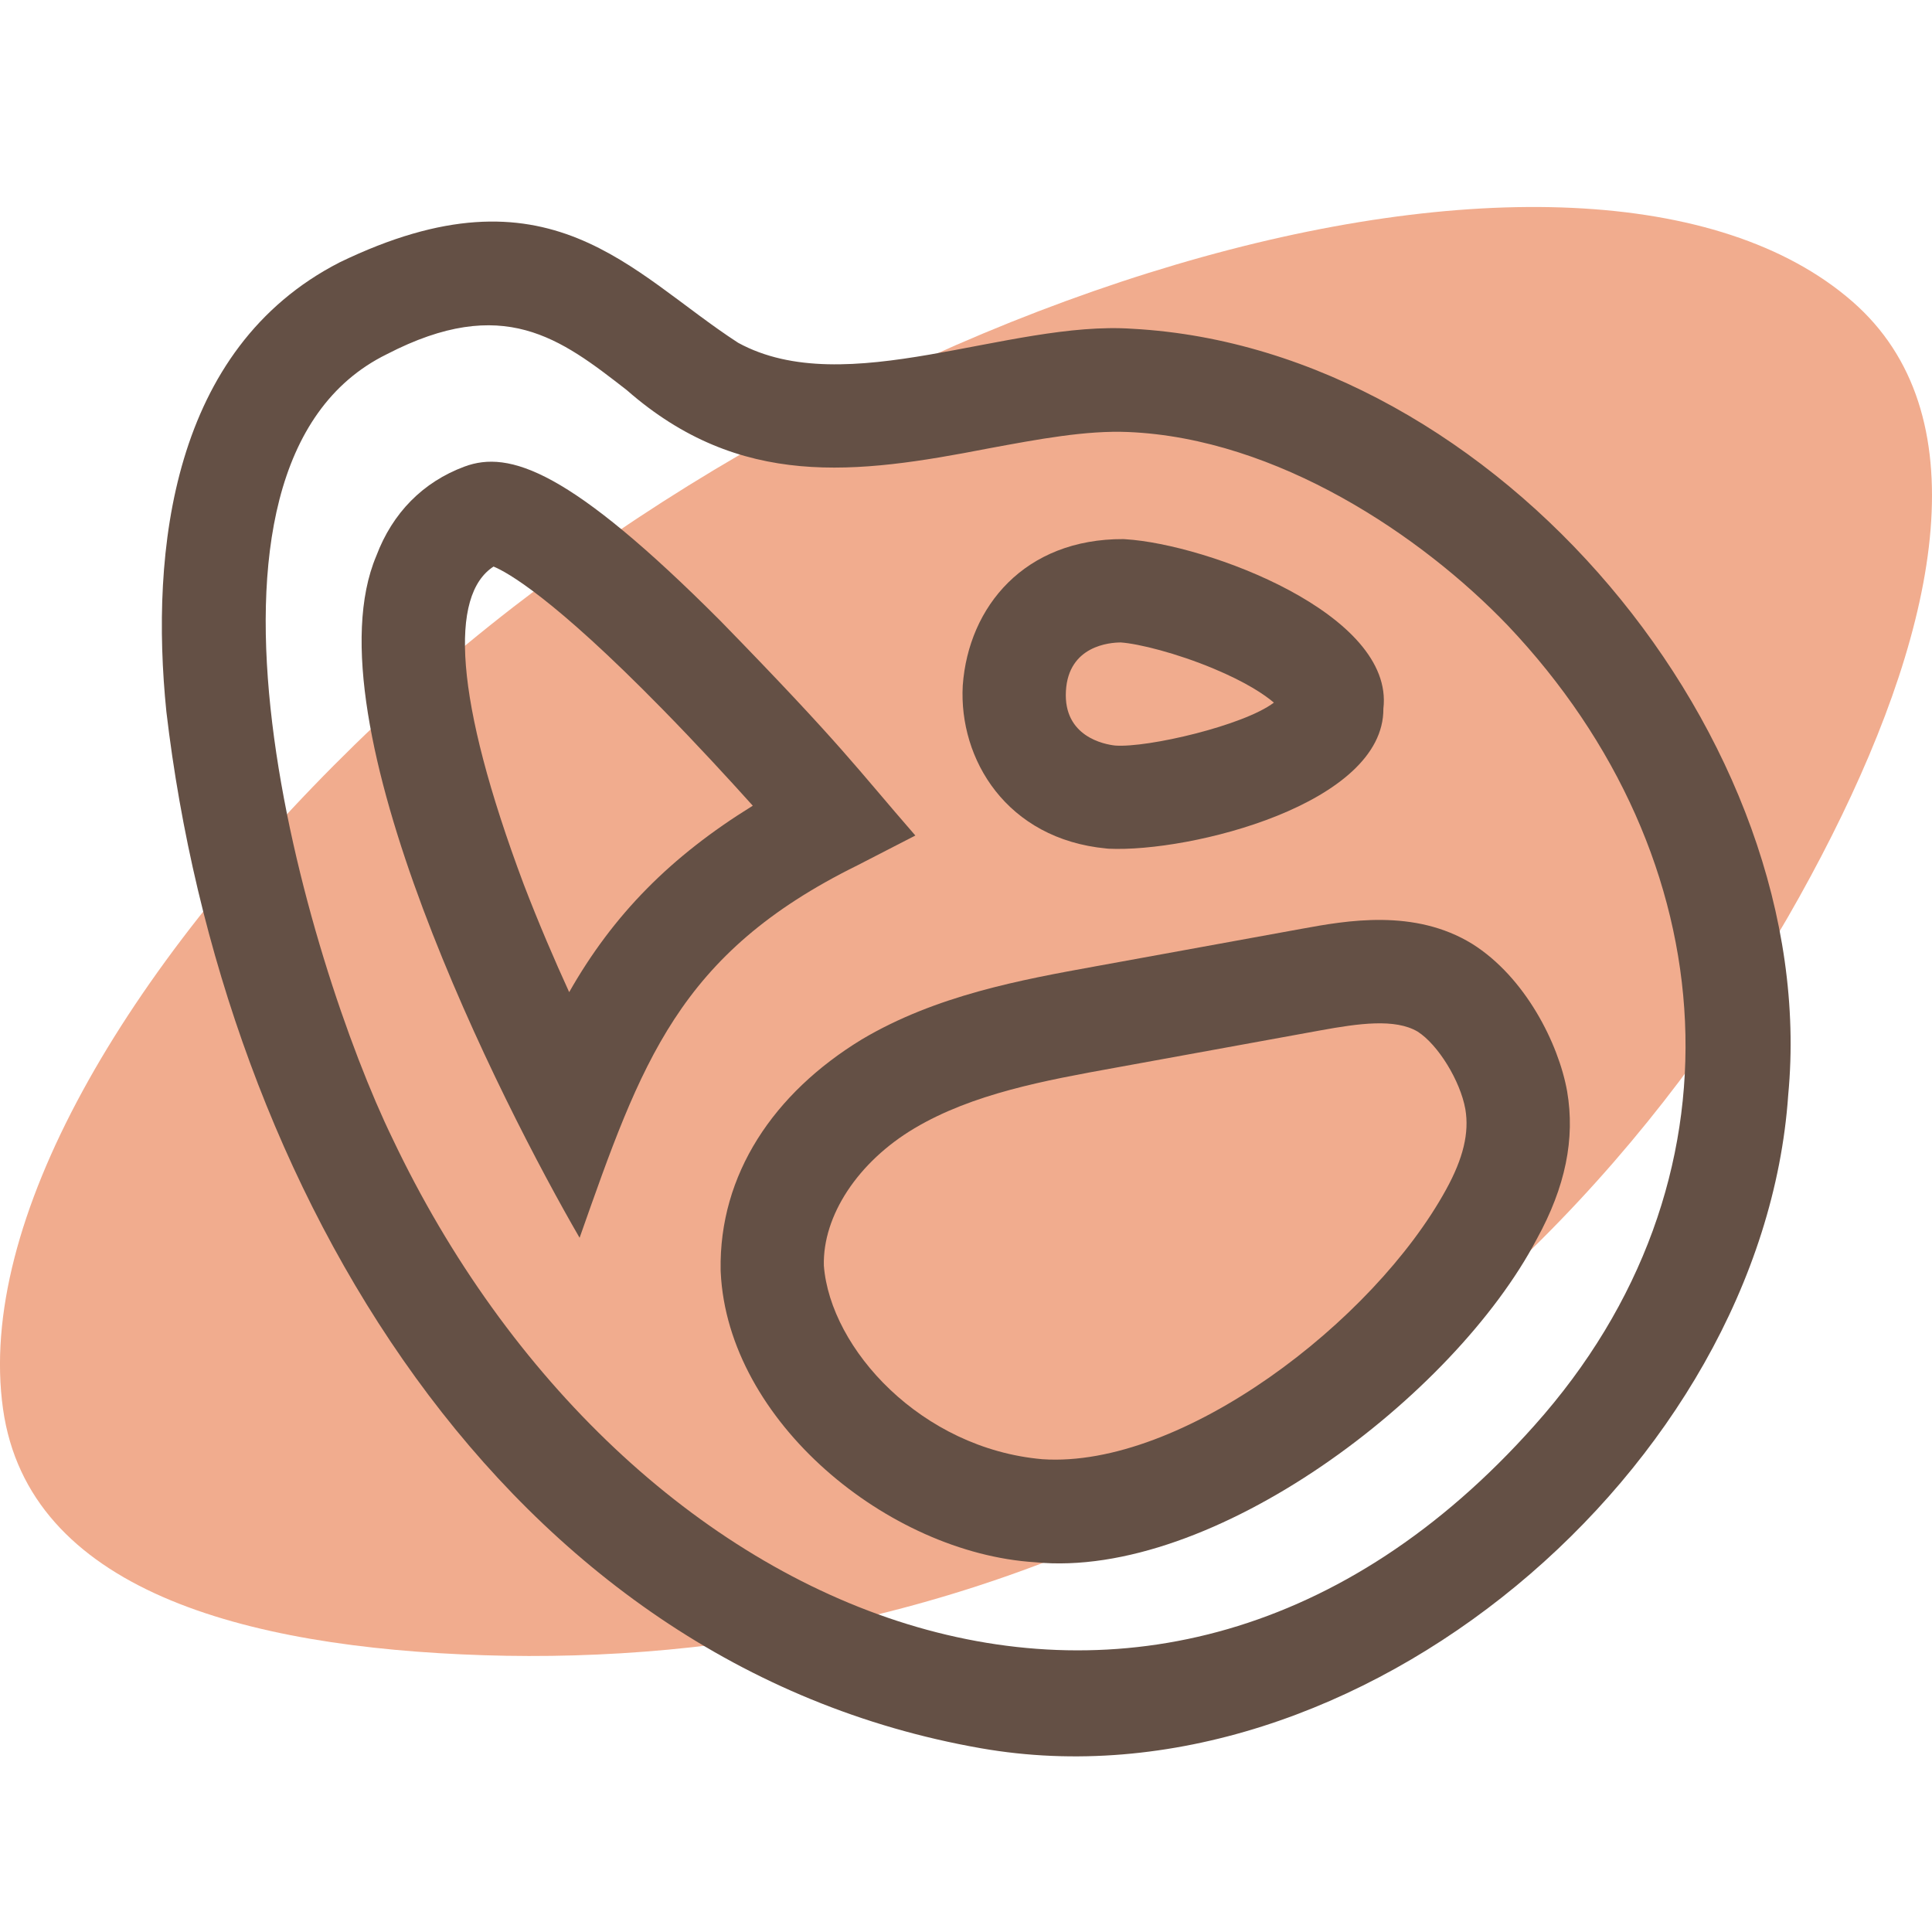 <svg xmlns="http://www.w3.org/2000/svg" fill="none" viewBox="0 0 28 28" height="28" width="28">
<path fill="#F1AC8E" d="M26.844 4.368C28.695 5.98 28.12 8.989 26.547 12.114C24.97 15.245 22.402 18.615 18.466 21.008C14.502 23.419 10.419 24.098 7.016 23.989C3.514 23.877 0.414 23.033 0.044 20.421C-0.339 17.712 1.797 14.057 5.146 10.788C8.419 7.595 12.806 5.088 17.038 3.836C21.207 2.602 24.925 2.697 26.844 4.368Z" clip-rule="evenodd" fill-rule="evenodd"></path>
<g clip-path="url(#clip0_8220_659)">
<path fill="#645045" d="M14.216 25.337C19.676 26.294 25.543 21.26 25.916 15.871L25.916 15.87C26.405 10.72 21.695 5.052 16.414 4.765C14.617 4.64 12.261 5.822 10.698 4.968C9.132 3.954 7.97 2.326 4.919 3.804C2.493 5.05 2.173 7.972 2.411 10.312C3.222 17.228 7.298 24.127 14.216 25.337ZM5.686 16.496C4.461 13.975 2.295 6.758 5.607 5.133C7.294 4.261 8.124 4.907 9.084 5.654C10.725 7.092 12.409 6.871 14.32 6.5C15.053 6.364 15.745 6.235 16.351 6.261C18.514 6.352 20.61 7.769 21.852 9.065C25.041 12.431 25.383 17.141 22.238 20.659C16.731 26.845 9.025 23.537 5.686 16.496Z"></path>
<path fill="#645045" d="M14.997 22.641C17.572 22.896 21.073 20.241 22.273 17.956C22.687 17.203 22.83 16.504 22.712 15.816C22.589 15.126 22.106 14.162 21.336 13.679C20.499 13.165 19.515 13.342 18.869 13.46L15.886 14.003C14.798 14.2 13.565 14.425 12.488 15.065C11.212 15.843 10.419 17.021 10.444 18.409L10.445 18.436C10.547 20.601 12.874 22.506 14.997 22.641ZM11.94 18.343C11.921 17.619 12.435 16.838 13.253 16.352C14.098 15.85 15.143 15.659 16.154 15.476L19.137 14.933C19.693 14.832 20.219 14.758 20.546 14.951C20.841 15.14 21.163 15.662 21.237 16.075C21.295 16.418 21.207 16.786 20.96 17.236C19.908 19.158 17.123 21.284 15.107 21.148C13.354 20.995 12.035 19.551 11.94 18.343Z"></path>
<path fill="#645045" d="M12.425 12.542L13.266 12.109C12.399 11.113 12.227 10.83 10.444 9.001C8.259 6.81 7.38 6.521 6.732 6.762C6.131 6.985 5.689 7.432 5.454 8.056C4.444 10.441 7.287 16.019 8.4 17.939C9.295 15.401 9.827 13.823 12.425 12.542ZM7.589 12.813C6.574 10.104 6.518 8.622 7.153 8.211C7.347 8.291 8.011 8.655 9.598 10.275C10.097 10.784 10.563 11.291 10.91 11.677C9.723 12.41 8.889 13.252 8.249 14.379C8.04 13.922 7.808 13.384 7.589 12.813Z"></path>
<path fill="#645045" d="M13.953 9.934C13.893 11.004 14.589 12.16 16.034 12.297L16.064 12.3C17.251 12.357 20.06 11.652 20.049 10.27C20.212 8.898 17.497 7.888 16.311 7.815L16.282 7.813C14.85 7.807 14.036 8.791 13.953 9.934ZM16.244 9.311C16.502 9.329 17.053 9.466 17.59 9.691C18.057 9.886 18.326 10.066 18.462 10.183C18.026 10.514 16.636 10.84 16.161 10.805C16.006 10.788 15.411 10.677 15.448 10.016C15.484 9.356 16.087 9.311 16.244 9.311Z"></path>
</g>
<defs>
<clipPath id="clip0_8220_659">
<rect transform="translate(1 2)" fill="white" height="25" width="25"></rect>
</clipPath>
</defs>
</svg>
